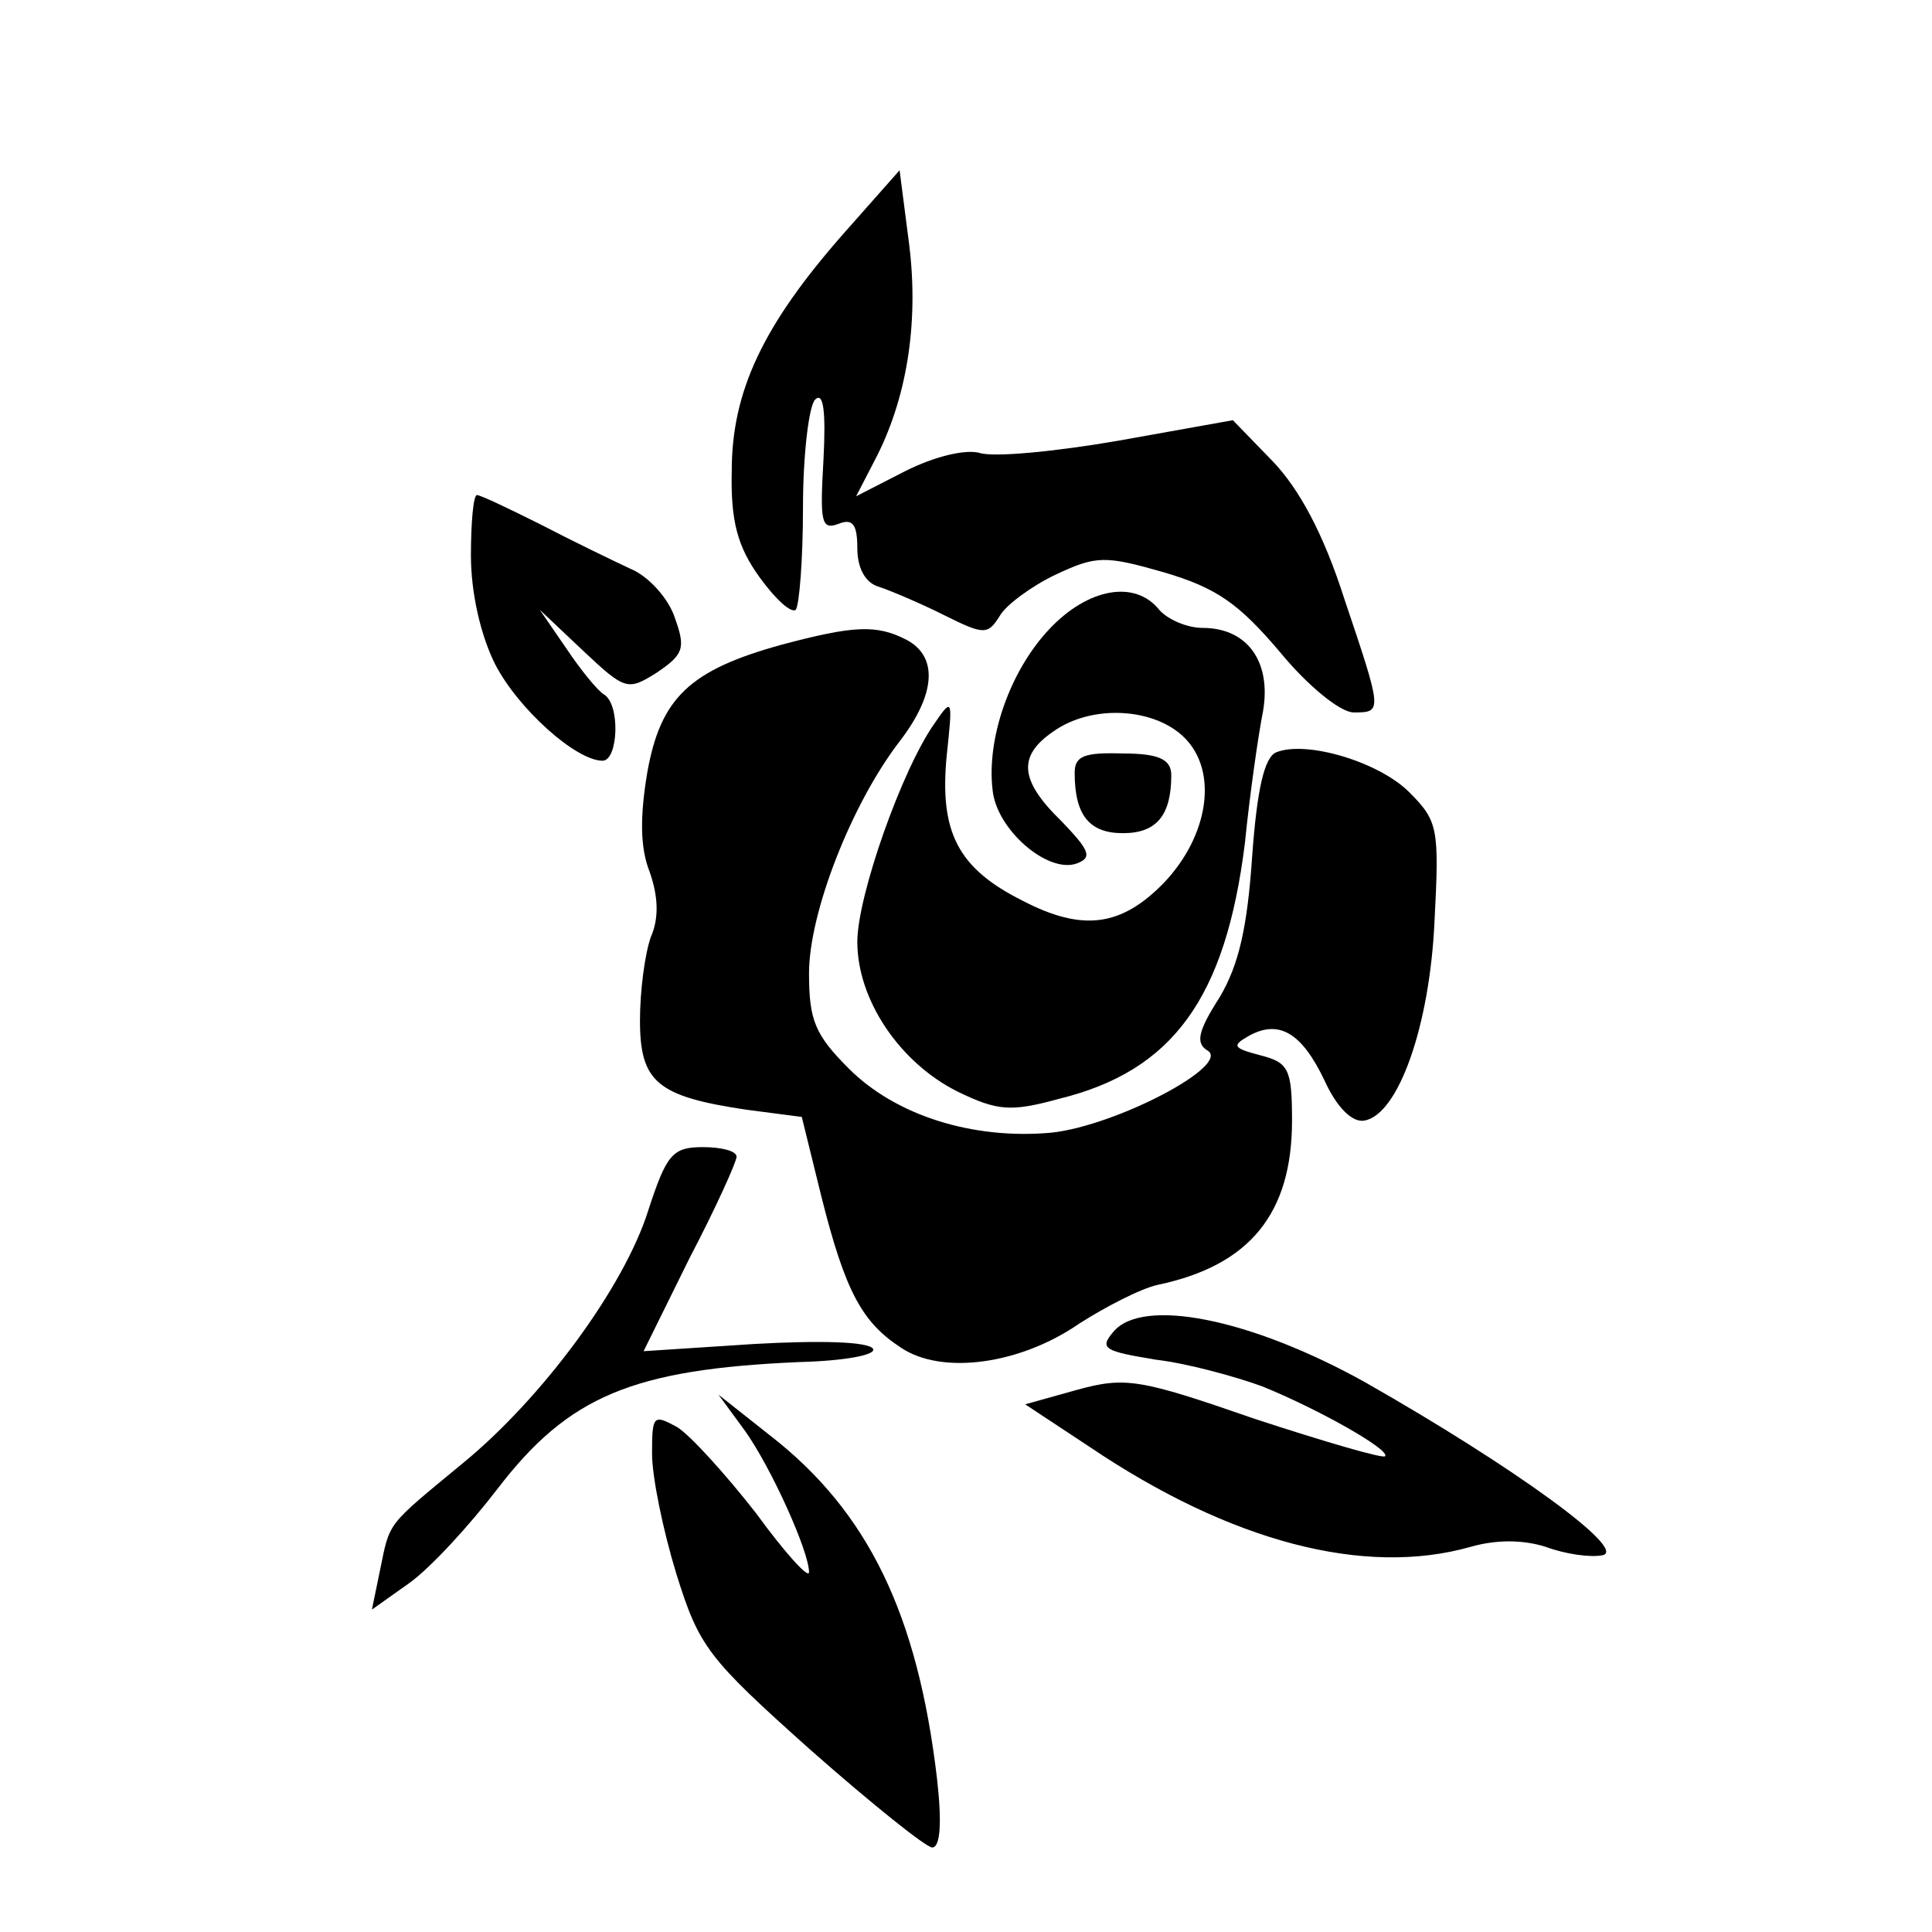 <?xml version="1.0" standalone="no"?>
<!DOCTYPE svg PUBLIC "-//W3C//DTD SVG 20010904//EN"
 "http://www.w3.org/TR/2001/REC-SVG-20010904/DTD/svg10.dtd">
<svg version="1.0" xmlns="http://www.w3.org/2000/svg"
 width="160pt" height="160pt" viewBox="0 0 160 160"
 preserveAspectRatio="xMidYMid meet">
<g transform="translate(0,160) scale(0.1,-0.1)"
fill="#000000" stroke="none">
<path d="M699 1407 c-67 -76 -93 -131 -93 -197 -1 -42 5 -63 23 -88 13 -18 26
-30 30 -27 3 4 6 42 6 85 0 44 5 84 10 89 7 7 9 -10 7 -49 -3 -52 -2 -59 12
-54 12 5 16 0 16 -20 0 -17 7 -29 18 -32 9 -3 33 -13 53 -23 34 -17 37 -17 47
-1 5 9 27 25 46 34 34 16 41 16 90 2 44 -13 62 -26 96 -66 23 -28 50 -50 61
-50 24 0 24 0 -8 95 -17 53 -37 90 -59 113 l-33 34 -95 -17 c-52 -9 -104 -14
-115 -10 -12 3 -37 -3 -61 -15 l-41 -21 15 29 c27 51 37 114 29 179 l-8 62
-46 -52z"/>
<path d="M390 1140 c0 -31 8 -66 20 -90 19 -37 67 -80 89 -80 13 0 15 47 1 55
-5 3 -19 20 -31 38 l-22 32 36 -34 c35 -33 37 -33 61 -18 22 15 24 20 15 45
-5 16 -22 35 -37 41 -15 7 -48 23 -75 37 -26 13 -49 24 -52 24 -3 0 -5 -23 -5
-50z"/>
<path d="M869 1079 c-33 -35 -52 -91 -47 -133 3 -33 46 -70 70 -61 13 5 10 11
-13 35 -35 34 -36 54 -7 74 32 23 84 20 109 -5 28 -28 20 -81 -17 -120 -35
-36 -67 -41 -117 -15 -54 27 -69 57 -63 120 5 47 5 49 -10 27 -27 -38 -64
-143 -64 -181 0 -48 35 -100 83 -124 33 -16 44 -17 84 -6 94 23 138 83 154
212 4 40 11 89 15 109 7 41 -13 69 -50 69 -13 0 -29 7 -36 15 -20 25 -59 18
-91 -16z"/>
<path d="M647 1066 c-76 -21 -100 -44 -111 -106 -6 -36 -6 -62 2 -82 7 -20 8
-38 1 -54 -5 -14 -9 -45 -9 -69 0 -51 14 -63 88 -74 l46 -6 16 -65 c20 -80 34
-105 66 -126 34 -23 99 -14 148 20 22 14 51 29 65 32 76 16 111 59 111 136 0
43 -3 48 -26 54 -23 6 -24 8 -10 16 25 14 44 3 63 -37 10 -22 23 -35 33 -33
28 5 54 78 58 165 4 77 3 83 -21 107 -25 25 -85 43 -110 33 -10 -4 -16 -31
-20 -86 -4 -59 -11 -90 -27 -117 -18 -28 -20 -38 -10 -44 20 -12 -75 -62 -129
-68 -65 -6 -129 14 -168 53 -28 28 -33 40 -33 79 0 50 35 140 75 192 30 39 32
70 6 84 -25 13 -44 12 -104 -4z"/>
<path d="M890 960 c0 -35 12 -50 40 -50 28 0 40 15 40 48 0 13 -10 18 -40 18
-32 1 -40 -2 -40 -16z"/>
<path d="M537 598 c-20 -64 -88 -156 -154 -210 -63 -52 -60 -48 -68 -87 l-7
-34 31 22 c18 13 50 48 73 78 59 77 112 99 250 105 38 1 64 6 61 11 -4 6 -44
7 -98 4 l-92 -6 38 77 c22 42 39 80 39 84 0 5 -13 8 -28 8 -25 0 -30 -6 -45
-52z"/>
<path d="M922 497 c-12 -14 -7 -16 35 -23 26 -3 66 -14 88 -22 47 -19 107 -53
102 -58 -2 -2 -50 12 -108 31 -95 33 -107 35 -147 24 l-43 -12 53 -35 c117
-79 228 -108 316 -83 21 6 43 6 62 0 16 -6 37 -9 47 -7 22 4 -73 73 -196 143
-95 53 -185 71 -209 42z"/>
<path d="M617 415 c22 -31 53 -100 53 -117 0 -6 -20 16 -44 49 -25 32 -54 64
-65 71 -20 11 -21 10 -21 -22 0 -19 9 -63 20 -99 19 -61 26 -70 111 -146 51
-45 96 -81 101 -81 7 0 8 22 4 57 -16 136 -57 221 -138 284 l-43 34 22 -30z"/>
</g>
</svg>
